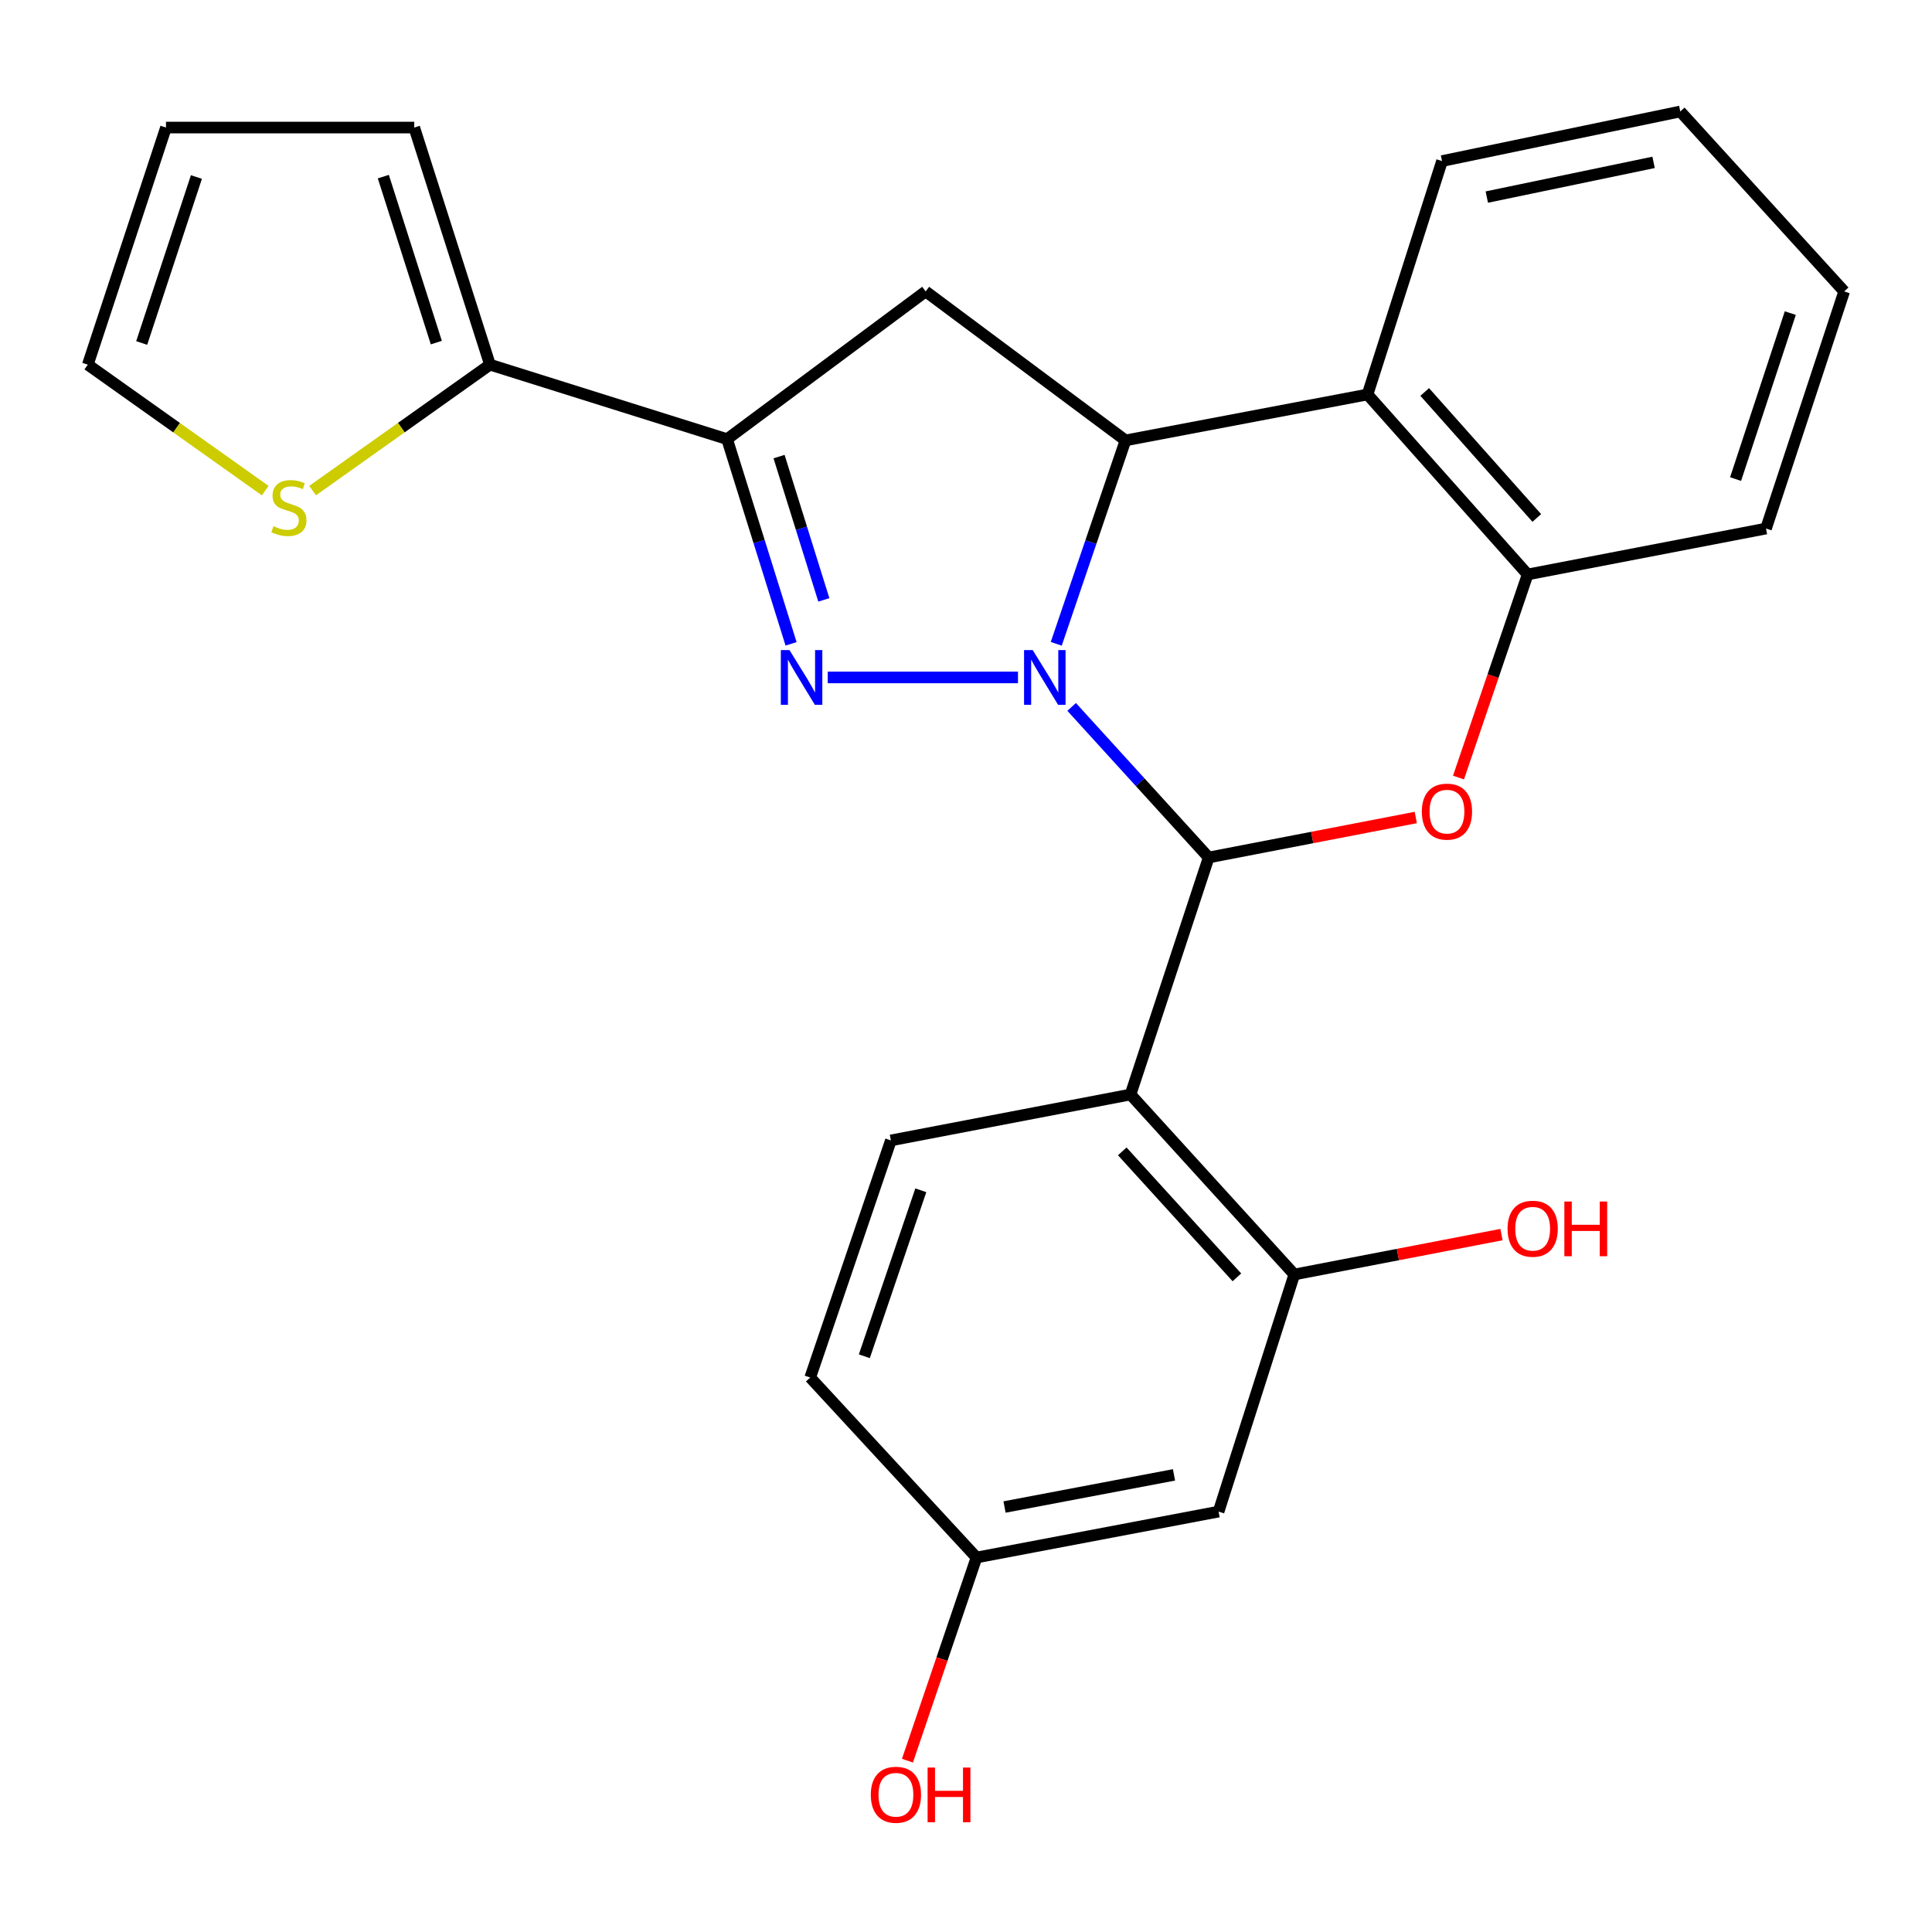 <?xml version='1.0' encoding='iso-8859-1'?>
<svg version='1.1' baseProfile='full'
              xmlns='http://www.w3.org/2000/svg'
                      xmlns:rdkit='http://www.rdkit.org/xml'
                      xmlns:xlink='http://www.w3.org/1999/xlink'
                  xml:space='preserve'
width='1000px' height='1000px' viewBox='0 0 1000 1000'>
<!-- END OF HEADER -->
<rect style='opacity:1.0;fill:#FFFFFF;stroke:none' width='1000' height='1000' x='0' y='0'> </rect>
<path class='bond-0' d='M 554.681,365.899 L 590.148,404.866' style='fill:none;fill-rule:evenodd;stroke:#0000FF;stroke-width:6px;stroke-linecap:butt;stroke-linejoin:miter;stroke-opacity:1' />
<path class='bond-0' d='M 590.148,404.866 L 625.615,443.834' style='fill:none;fill-rule:evenodd;stroke:#000000;stroke-width:6px;stroke-linecap:butt;stroke-linejoin:miter;stroke-opacity:1' />
<path class='bond-1' d='M 526.904,350.638 L 428.436,350.638' style='fill:none;fill-rule:evenodd;stroke:#0000FF;stroke-width:6px;stroke-linecap:butt;stroke-linejoin:miter;stroke-opacity:1' />
<path class='bond-2' d='M 546.713,333.238 L 564.633,280.592' style='fill:none;fill-rule:evenodd;stroke:#0000FF;stroke-width:6px;stroke-linecap:butt;stroke-linejoin:miter;stroke-opacity:1' />
<path class='bond-2' d='M 564.633,280.592 L 582.552,227.946' style='fill:none;fill-rule:evenodd;stroke:#000000;stroke-width:6px;stroke-linecap:butt;stroke-linejoin:miter;stroke-opacity:1' />
<path class='bond-4' d='M 625.615,443.834 L 585.155,566.513' style='fill:none;fill-rule:evenodd;stroke:#000000;stroke-width:6px;stroke-linecap:butt;stroke-linejoin:miter;stroke-opacity:1' />
<path class='bond-5' d='M 625.615,443.834 L 679.209,433.484' style='fill:none;fill-rule:evenodd;stroke:#000000;stroke-width:6px;stroke-linecap:butt;stroke-linejoin:miter;stroke-opacity:1' />
<path class='bond-5' d='M 679.209,433.484 L 732.804,423.135' style='fill:none;fill-rule:evenodd;stroke:#FF0000;stroke-width:6px;stroke-linecap:butt;stroke-linejoin:miter;stroke-opacity:1' />
<path class='bond-3' d='M 409.459,333.247 L 392.899,280.271' style='fill:none;fill-rule:evenodd;stroke:#0000FF;stroke-width:6px;stroke-linecap:butt;stroke-linejoin:miter;stroke-opacity:1' />
<path class='bond-3' d='M 392.899,280.271 L 376.338,227.295' style='fill:none;fill-rule:evenodd;stroke:#000000;stroke-width:6px;stroke-linecap:butt;stroke-linejoin:miter;stroke-opacity:1' />
<path class='bond-3' d='M 426.418,310.5 L 414.826,273.416' style='fill:none;fill-rule:evenodd;stroke:#0000FF;stroke-width:6px;stroke-linecap:butt;stroke-linejoin:miter;stroke-opacity:1' />
<path class='bond-3' d='M 414.826,273.416 L 403.234,236.333' style='fill:none;fill-rule:evenodd;stroke:#000000;stroke-width:6px;stroke-linecap:butt;stroke-linejoin:miter;stroke-opacity:1' />
<path class='bond-6' d='M 582.552,227.946 L 479.12,150.844' style='fill:none;fill-rule:evenodd;stroke:#000000;stroke-width:6px;stroke-linecap:butt;stroke-linejoin:miter;stroke-opacity:1' />
<path class='bond-7' d='M 582.552,227.946 L 707.835,204.181' style='fill:none;fill-rule:evenodd;stroke:#000000;stroke-width:6px;stroke-linecap:butt;stroke-linejoin:miter;stroke-opacity:1' />
<path class='bond-9' d='M 376.338,227.295 L 253.608,188.75' style='fill:none;fill-rule:evenodd;stroke:#000000;stroke-width:6px;stroke-linecap:butt;stroke-linejoin:miter;stroke-opacity:1' />
<path class='bond-25' d='M 376.338,227.295 L 479.12,150.844' style='fill:none;fill-rule:evenodd;stroke:#000000;stroke-width:6px;stroke-linecap:butt;stroke-linejoin:miter;stroke-opacity:1' />
<path class='bond-10' d='M 585.155,566.513 L 669.928,659.671' style='fill:none;fill-rule:evenodd;stroke:#000000;stroke-width:6px;stroke-linecap:butt;stroke-linejoin:miter;stroke-opacity:1' />
<path class='bond-10' d='M 580.88,595.949 L 640.221,661.159' style='fill:none;fill-rule:evenodd;stroke:#000000;stroke-width:6px;stroke-linecap:butt;stroke-linejoin:miter;stroke-opacity:1' />
<path class='bond-11' d='M 585.155,566.513 L 461.124,590.278' style='fill:none;fill-rule:evenodd;stroke:#000000;stroke-width:6px;stroke-linecap:butt;stroke-linejoin:miter;stroke-opacity:1' />
<path class='bond-26' d='M 754.922,402.458 L 772.814,349.898' style='fill:none;fill-rule:evenodd;stroke:#FF0000;stroke-width:6px;stroke-linecap:butt;stroke-linejoin:miter;stroke-opacity:1' />
<path class='bond-26' d='M 772.814,349.898 L 790.705,297.339' style='fill:none;fill-rule:evenodd;stroke:#000000;stroke-width:6px;stroke-linecap:butt;stroke-linejoin:miter;stroke-opacity:1' />
<path class='bond-8' d='M 707.835,204.181 L 790.705,297.339' style='fill:none;fill-rule:evenodd;stroke:#000000;stroke-width:6px;stroke-linecap:butt;stroke-linejoin:miter;stroke-opacity:1' />
<path class='bond-8' d='M 737.43,202.885 L 795.44,268.096' style='fill:none;fill-rule:evenodd;stroke:#000000;stroke-width:6px;stroke-linecap:butt;stroke-linejoin:miter;stroke-opacity:1' />
<path class='bond-20' d='M 707.835,204.181 L 746.392,83.365' style='fill:none;fill-rule:evenodd;stroke:#000000;stroke-width:6px;stroke-linecap:butt;stroke-linejoin:miter;stroke-opacity:1' />
<path class='bond-22' d='M 790.705,297.339 L 914.086,273.574' style='fill:none;fill-rule:evenodd;stroke:#000000;stroke-width:6px;stroke-linecap:butt;stroke-linejoin:miter;stroke-opacity:1' />
<path class='bond-12' d='M 253.608,188.75 L 207.708,221.343' style='fill:none;fill-rule:evenodd;stroke:#000000;stroke-width:6px;stroke-linecap:butt;stroke-linejoin:miter;stroke-opacity:1' />
<path class='bond-12' d='M 207.708,221.343 L 161.809,253.935' style='fill:none;fill-rule:evenodd;stroke:#CCCC00;stroke-width:6px;stroke-linecap:butt;stroke-linejoin:miter;stroke-opacity:1' />
<path class='bond-14' d='M 253.608,188.75 L 214.413,66.02' style='fill:none;fill-rule:evenodd;stroke:#000000;stroke-width:6px;stroke-linecap:butt;stroke-linejoin:miter;stroke-opacity:1' />
<path class='bond-14' d='M 225.844,177.33 L 198.407,91.419' style='fill:none;fill-rule:evenodd;stroke:#000000;stroke-width:6px;stroke-linecap:butt;stroke-linejoin:miter;stroke-opacity:1' />
<path class='bond-13' d='M 669.928,659.671 L 630.733,782.401' style='fill:none;fill-rule:evenodd;stroke:#000000;stroke-width:6px;stroke-linecap:butt;stroke-linejoin:miter;stroke-opacity:1' />
<path class='bond-18' d='M 669.928,659.671 L 723.548,649.343' style='fill:none;fill-rule:evenodd;stroke:#000000;stroke-width:6px;stroke-linecap:butt;stroke-linejoin:miter;stroke-opacity:1' />
<path class='bond-18' d='M 723.548,649.343 L 777.168,639.015' style='fill:none;fill-rule:evenodd;stroke:#FF0000;stroke-width:6px;stroke-linecap:butt;stroke-linejoin:miter;stroke-opacity:1' />
<path class='bond-19' d='M 461.124,590.278 L 419.363,713.008' style='fill:none;fill-rule:evenodd;stroke:#000000;stroke-width:6px;stroke-linecap:butt;stroke-linejoin:miter;stroke-opacity:1' />
<path class='bond-19' d='M 476.608,616.088 L 447.376,701.999' style='fill:none;fill-rule:evenodd;stroke:#000000;stroke-width:6px;stroke-linecap:butt;stroke-linejoin:miter;stroke-opacity:1' />
<path class='bond-15' d='M 137.266,253.936 L 91.361,221.343' style='fill:none;fill-rule:evenodd;stroke:#CCCC00;stroke-width:6px;stroke-linecap:butt;stroke-linejoin:miter;stroke-opacity:1' />
<path class='bond-15' d='M 91.361,221.343 L 45.455,188.75' style='fill:none;fill-rule:evenodd;stroke:#000000;stroke-width:6px;stroke-linecap:butt;stroke-linejoin:miter;stroke-opacity:1' />
<path class='bond-29' d='M 630.733,782.401 L 505.437,806.166' style='fill:none;fill-rule:evenodd;stroke:#000000;stroke-width:6px;stroke-linecap:butt;stroke-linejoin:miter;stroke-opacity:1' />
<path class='bond-29' d='M 607.657,763.394 L 519.95,780.03' style='fill:none;fill-rule:evenodd;stroke:#000000;stroke-width:6px;stroke-linecap:butt;stroke-linejoin:miter;stroke-opacity:1' />
<path class='bond-16' d='M 214.413,66.02 L 85.914,66.02' style='fill:none;fill-rule:evenodd;stroke:#000000;stroke-width:6px;stroke-linecap:butt;stroke-linejoin:miter;stroke-opacity:1' />
<path class='bond-28' d='M 45.455,188.75 L 85.914,66.02' style='fill:none;fill-rule:evenodd;stroke:#000000;stroke-width:6px;stroke-linecap:butt;stroke-linejoin:miter;stroke-opacity:1' />
<path class='bond-28' d='M 73.342,177.533 L 101.663,91.622' style='fill:none;fill-rule:evenodd;stroke:#000000;stroke-width:6px;stroke-linecap:butt;stroke-linejoin:miter;stroke-opacity:1' />
<path class='bond-17' d='M 505.437,806.166 L 419.363,713.008' style='fill:none;fill-rule:evenodd;stroke:#000000;stroke-width:6px;stroke-linecap:butt;stroke-linejoin:miter;stroke-opacity:1' />
<path class='bond-21' d='M 505.437,806.166 L 487.566,858.744' style='fill:none;fill-rule:evenodd;stroke:#000000;stroke-width:6px;stroke-linecap:butt;stroke-linejoin:miter;stroke-opacity:1' />
<path class='bond-21' d='M 487.566,858.744 L 469.696,911.323' style='fill:none;fill-rule:evenodd;stroke:#FF0000;stroke-width:6px;stroke-linecap:butt;stroke-linejoin:miter;stroke-opacity:1' />
<path class='bond-23' d='M 746.392,83.365 L 869.709,57.699' style='fill:none;fill-rule:evenodd;stroke:#000000;stroke-width:6px;stroke-linecap:butt;stroke-linejoin:miter;stroke-opacity:1' />
<path class='bond-23' d='M 769.571,102.007 L 855.893,84.04' style='fill:none;fill-rule:evenodd;stroke:#000000;stroke-width:6px;stroke-linecap:butt;stroke-linejoin:miter;stroke-opacity:1' />
<path class='bond-27' d='M 914.086,273.574 L 954.545,150.844' style='fill:none;fill-rule:evenodd;stroke:#000000;stroke-width:6px;stroke-linecap:butt;stroke-linejoin:miter;stroke-opacity:1' />
<path class='bond-27' d='M 898.337,247.972 L 926.658,162.061' style='fill:none;fill-rule:evenodd;stroke:#000000;stroke-width:6px;stroke-linecap:butt;stroke-linejoin:miter;stroke-opacity:1' />
<path class='bond-24' d='M 869.709,57.699 L 954.545,150.844' style='fill:none;fill-rule:evenodd;stroke:#000000;stroke-width:6px;stroke-linecap:butt;stroke-linejoin:miter;stroke-opacity:1' />
<path  class='atom-0' d='M 534.531 336.478
L 543.811 351.478
Q 544.731 352.958, 546.211 355.638
Q 547.691 358.318, 547.771 358.478
L 547.771 336.478
L 551.531 336.478
L 551.531 364.798
L 547.651 364.798
L 537.691 348.398
Q 536.531 346.478, 535.291 344.278
Q 534.091 342.078, 533.731 341.398
L 533.731 364.798
L 530.051 364.798
L 530.051 336.478
L 534.531 336.478
' fill='#0000FF'/>
<path  class='atom-2' d='M 408.636 336.478
L 417.916 351.478
Q 418.836 352.958, 420.316 355.638
Q 421.796 358.318, 421.876 358.478
L 421.876 336.478
L 425.636 336.478
L 425.636 364.798
L 421.756 364.798
L 411.796 348.398
Q 410.636 346.478, 409.396 344.278
Q 408.196 342.078, 407.836 341.398
L 407.836 364.798
L 404.156 364.798
L 404.156 336.478
L 408.636 336.478
' fill='#0000FF'/>
<path  class='atom-6' d='M 735.944 420.098
Q 735.944 413.298, 739.304 409.498
Q 742.664 405.698, 748.944 405.698
Q 755.224 405.698, 758.584 409.498
Q 761.944 413.298, 761.944 420.098
Q 761.944 426.978, 758.544 430.898
Q 755.144 434.778, 748.944 434.778
Q 742.704 434.778, 739.304 430.898
Q 735.944 427.018, 735.944 420.098
M 748.944 431.578
Q 753.264 431.578, 755.584 428.698
Q 757.944 425.778, 757.944 420.098
Q 757.944 414.538, 755.584 411.738
Q 753.264 408.898, 748.944 408.898
Q 744.624 408.898, 742.264 411.698
Q 739.944 414.498, 739.944 420.098
Q 739.944 425.818, 742.264 428.698
Q 744.624 431.578, 748.944 431.578
' fill='#FF0000'/>
<path  class='atom-13' d='M 141.538 272.369
Q 141.858 272.489, 143.178 273.049
Q 144.498 273.609, 145.938 273.969
Q 147.418 274.289, 148.858 274.289
Q 151.538 274.289, 153.098 273.009
Q 154.658 271.689, 154.658 269.409
Q 154.658 267.849, 153.858 266.889
Q 153.098 265.929, 151.898 265.409
Q 150.698 264.889, 148.698 264.289
Q 146.178 263.529, 144.658 262.809
Q 143.178 262.089, 142.098 260.569
Q 141.058 259.049, 141.058 256.489
Q 141.058 252.929, 143.458 250.729
Q 145.898 248.529, 150.698 248.529
Q 153.978 248.529, 157.698 250.089
L 156.778 253.169
Q 153.378 251.769, 150.818 251.769
Q 148.058 251.769, 146.538 252.929
Q 145.018 254.049, 145.058 256.009
Q 145.058 257.529, 145.818 258.449
Q 146.618 259.369, 147.738 259.889
Q 148.898 260.409, 150.818 261.009
Q 153.378 261.809, 154.898 262.609
Q 156.418 263.409, 157.498 265.049
Q 158.618 266.649, 158.618 269.409
Q 158.618 273.329, 155.978 275.449
Q 153.378 277.529, 149.018 277.529
Q 146.498 277.529, 144.578 276.969
Q 142.698 276.449, 140.458 275.529
L 141.538 272.369
' fill='#CCCC00'/>
<path  class='atom-19' d='M 780.309 635.986
Q 780.309 629.186, 783.669 625.386
Q 787.029 621.586, 793.309 621.586
Q 799.589 621.586, 802.949 625.386
Q 806.309 629.186, 806.309 635.986
Q 806.309 642.866, 802.909 646.786
Q 799.509 650.666, 793.309 650.666
Q 787.069 650.666, 783.669 646.786
Q 780.309 642.906, 780.309 635.986
M 793.309 647.466
Q 797.629 647.466, 799.949 644.586
Q 802.309 641.666, 802.309 635.986
Q 802.309 630.426, 799.949 627.626
Q 797.629 624.786, 793.309 624.786
Q 788.989 624.786, 786.629 627.586
Q 784.309 630.386, 784.309 635.986
Q 784.309 641.706, 786.629 644.586
Q 788.989 647.466, 793.309 647.466
' fill='#FF0000'/>
<path  class='atom-19' d='M 809.709 621.906
L 813.549 621.906
L 813.549 633.946
L 828.029 633.946
L 828.029 621.906
L 831.869 621.906
L 831.869 650.226
L 828.029 650.226
L 828.029 637.146
L 813.549 637.146
L 813.549 650.226
L 809.709 650.226
L 809.709 621.906
' fill='#FF0000'/>
<path  class='atom-22' d='M 450.727 928.963
Q 450.727 922.163, 454.087 918.363
Q 457.447 914.563, 463.727 914.563
Q 470.007 914.563, 473.367 918.363
Q 476.727 922.163, 476.727 928.963
Q 476.727 935.843, 473.327 939.763
Q 469.927 943.643, 463.727 943.643
Q 457.487 943.643, 454.087 939.763
Q 450.727 935.883, 450.727 928.963
M 463.727 940.443
Q 468.047 940.443, 470.367 937.563
Q 472.727 934.643, 472.727 928.963
Q 472.727 923.403, 470.367 920.603
Q 468.047 917.763, 463.727 917.763
Q 459.407 917.763, 457.047 920.563
Q 454.727 923.363, 454.727 928.963
Q 454.727 934.683, 457.047 937.563
Q 459.407 940.443, 463.727 940.443
' fill='#FF0000'/>
<path  class='atom-22' d='M 480.127 914.883
L 483.967 914.883
L 483.967 926.923
L 498.447 926.923
L 498.447 914.883
L 502.287 914.883
L 502.287 943.203
L 498.447 943.203
L 498.447 930.123
L 483.967 930.123
L 483.967 943.203
L 480.127 943.203
L 480.127 914.883
' fill='#FF0000'/>
</svg>
